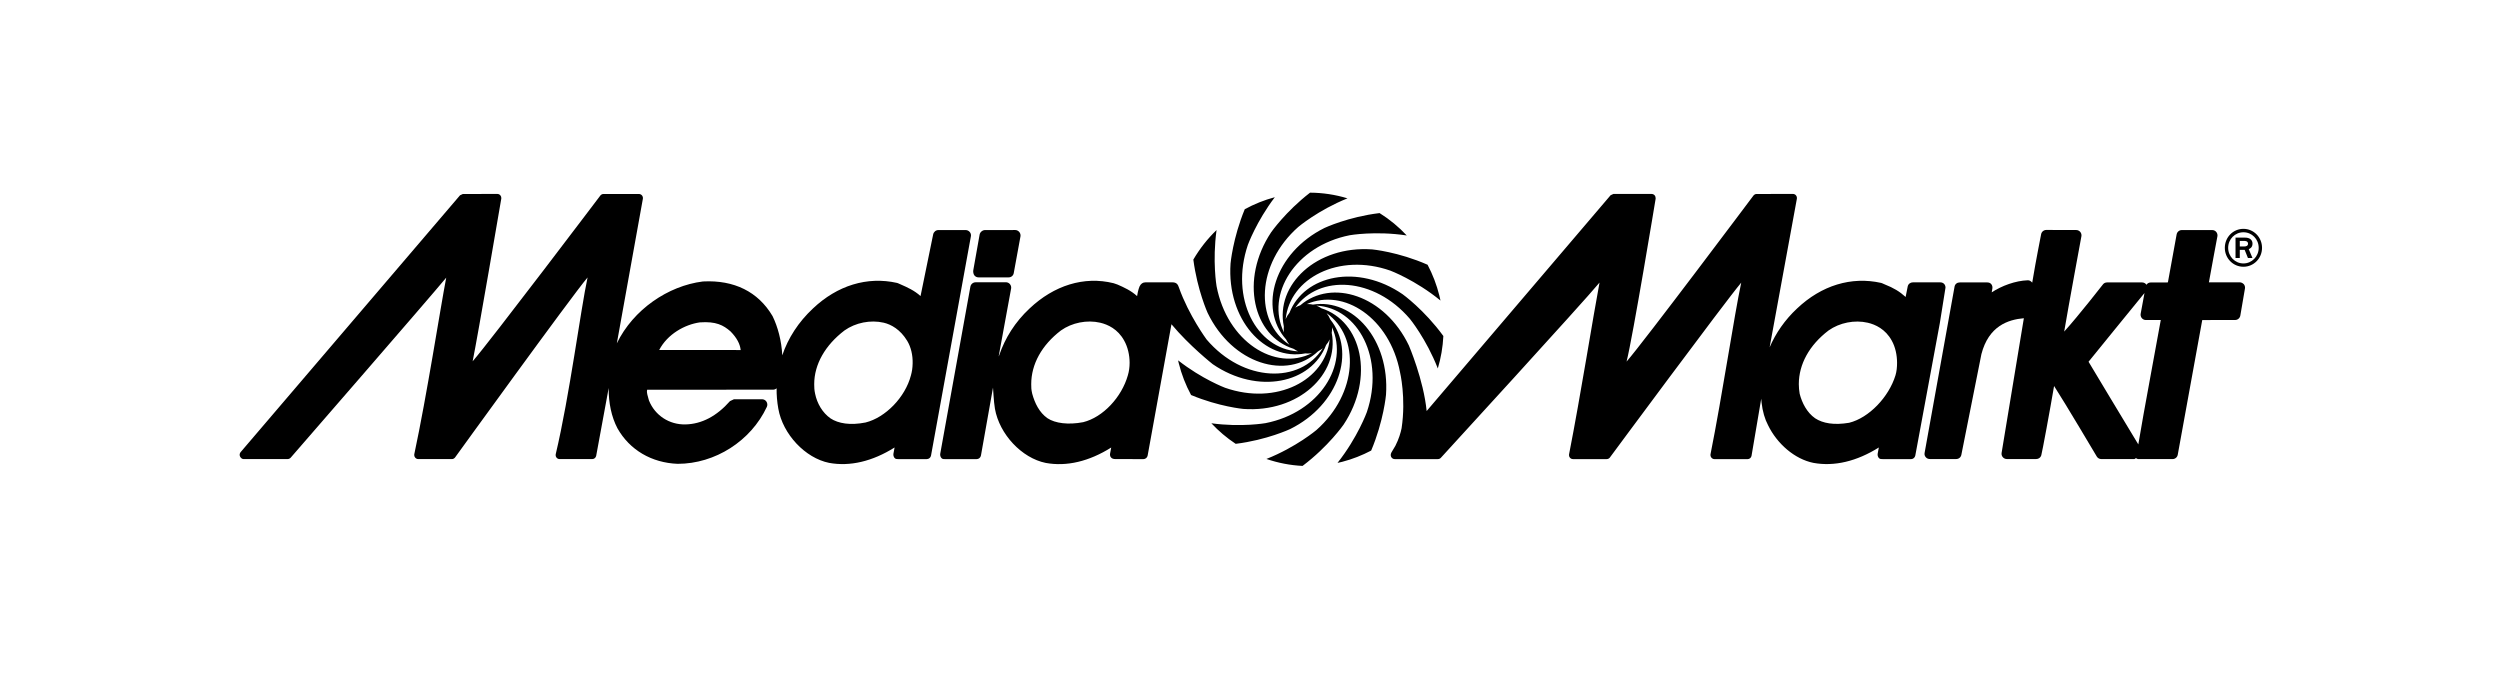<?xml version="1.0" encoding="UTF-8"?>
<!-- Generator: Adobe Illustrator 26.3.1, SVG Export Plug-In . SVG Version: 6.00 Build 0)  -->
<svg xmlns="http://www.w3.org/2000/svg" xmlns:xlink="http://www.w3.org/1999/xlink" version="1.1" id="Laag_1" x="0px" y="0px" viewBox="0 0 920.41 251.02" style="enable-background:new 0 0 920.41 251.02;" xml:space="preserve">
<g>
	<path d="M716.26,105.9c0.01-0.47-0.14-0.93-0.44-1.3c-0.37-0.45-0.92-0.65-1.5-0.65h-10.06c-0.92,0-1.72,0.59-1.91,1.5l-0.77,3.88   c-2.24-2.04-4.47-3.35-7.66-4.61l-1.02-0.45c-0.12-0.05-0.24-0.09-0.37-0.12c-10.94-2.44-21.92,0.91-30.91,9.42   c-4.5,4.2-7.85,9.06-10.11,14.31l10.01-54.59c0.11-0.44,0.01-0.96-0.27-1.32c-0.27-0.36-0.7-0.57-1.14-0.57l-13.44,0.02   c-0.42,0-0.81,0.24-1.09,0.55c0,0-40.37,53.86-46.74,61.16c2.3-8.99,10.68-59.81,10.68-59.81c0.02-0.1,0.03-0.2,0.03-0.3   c0-0.34-0.11-0.79-0.33-1.06c-0.28-0.34-0.69-0.55-1.13-0.55l-14.11,0c-0.36,0.16-0.66,0.31-1.02,0.47l-67.72,79.45   c-1.14-11.56-6.55-24.14-6.55-24.14c-8.87-18.47-28.41-24.72-39.96-14.8c-0.65,0.22-1.27,0.51-1.85,0.87   c8.76-12.29,28.99-11.29,42.16,4.1c0,0,6.03,7.35,10.31,18.29c1.14-3.85,1.84-7.85,2.04-11.94c-7.06-9.7-15.01-15.39-15.01-15.39   c-16.52-11.32-36.17-7.11-41.65,6.84c-0.58,0.69-1.05,1.48-1.4,2.33c1.53-15.09,19.55-24.5,38.52-17.86c0,0,9.19,3.43,18.48,11.02   c-0.13-0.6-0.26-1.21-0.41-1.81c-1-4.01-2.47-7.81-4.34-11.37c-10.82-4.77-20.43-5.65-20.43-5.65   c-20.46-1.45-35.68,13.01-32.49,28.36c-0.03,0.29-0.04,0.57-0.04,0.86c0,0.46,0.03,0.92,0.1,1.36   c-6.86-13.97,4.16-31.84,24.22-35.8c0,0,9.4-1.66,20.97,0.09c-2.93-3.14-6.28-5.91-10-8.24c-11.61,1.39-20.25,5.46-20.25,5.46   c-18.44,9.13-24.5,29.41-14.16,41.07c0.33,0.7,0.74,1.35,1.23,1.94c-12.92-8.57-12.21-29.72,3.25-43.37c0,0,7.28-6.17,18.11-10.53   c-4.48-1.37-9.11-2.06-13.78-2.09c-9.05,7-14.34,14.61-14.34,14.61c-11.55,17.4-6.67,38.2,8.27,42.87l0.06,0.06l0.2,0.09   c0.44,0.31,0.91,0.58,1.4,0.8c-15.38-0.89-25.15-19.55-18.48-39.21c0,0,3.1-8.56,9.92-17.55c-3.9,1.04-7.6,2.53-11.07,4.43   c-4.41,10.68-5.23,19.99-5.23,19.99c-1.42,20.61,12.57,35.99,27.54,33.08c0.3,0.03,0.61,0.05,0.92,0.05c0.53,0,1.04-0.05,1.54-0.14   c-13.74,6.88-31.26-4.31-35.15-24.65c0,0-1.58-9.2,0-20.67c-3.29,3.17-6.17,6.81-8.55,10.88c1.48,11.3,5.25,19.6,5.25,19.6   c9.06,18.86,29.23,24.98,40.68,14.16l0.08-0.02l0.23-0.17c0.51-0.27,0.99-0.59,1.43-0.95c-8.39,13.26-29.29,12.58-42.77-3.18   c0,0-6.58-8.9-10.21-19.16c-0.12-0.39-0.37-1-0.71-1.33c-0.42-0.41-1.01-0.57-1.59-0.57h-10.06c-0.92,0-1.66,0.5-2.14,1.52   c0,0-0.54,1.19-0.9,3.54c-2.24-2.04-4.8-3.2-7.23-4.26c0,0-1.3-0.46-1.43-0.49c-10.88-2.69-21.94,0.81-30.94,9.32   c-5.32,4.97-9.02,10.87-11.18,17.25c0,0-0.07,0.15-0.19,0.41l4.59-25.03c0.1-0.58-0.06-1.15-0.43-1.6c-0.37-0.45-0.92-0.7-1.49-0.7   l-11.13,0.01c-0.96,0-1.78,0.69-1.95,1.63l-11.09,61.45c-0.1,0.58,0.05,1.17,0.42,1.62c0.37,0.45,0.92,0.41,1.49,0.42l11.49-0.01   c0.78,0,1.44-0.56,1.58-1.32l4.44-25.01c0.05,0.17,0.26,5.26,0.71,7.78c1.66,9.4,9.88,18.16,18.71,19.95   c7.71,1.41,15.96-0.56,24.1-5.67c-0.17,0.89-0.42,2.24-0.42,2.24c-0.02,0.12-0.03,0.24-0.03,0.37c0,0.46,0.08,0.69,0.38,1.05   c0.37,0.45,0.99,0.59,1.57,0.59l10.35,0.02c0.76,0,1.42-0.55,1.56-1.3l8.77-48.36c6.6,7.94,15.2,14.71,15.2,14.71   c16.61,11.38,36.38,7.06,41.74-7.07c0.53-0.62,0.97-1.31,1.32-2.07c-1.56,15.07-19.56,24.46-38.52,17.82c0,0-8.43-3.15-17.29-10.09   c0.07,0.34,0.14,0.67,0.22,1.01c1.04,4.15,2.57,8.08,4.55,11.75c10.32,4.31,19.23,5.12,19.23,5.12   c20.3,1.45,35.45-12.79,32.55-28.02c0.08-0.49,0.12-0.99,0.12-1.5c0-0.19-0.01-0.38-0.02-0.56c6.37,13.89-4.62,31.4-24.45,35.31   c0,0-8.86,1.57-19.96,0.05c2.66,2.84,5.65,5.39,8.96,7.57c11.51-1.42,20.05-5.44,20.05-5.44c18.06-8.94,24.25-28.58,14.77-40.35   c-0.33-0.84-0.79-1.62-1.34-2.32c12.4,8.78,11.5,29.55-3.76,43.03c0,0-7.42,6.28-18.41,10.65c4.31,1.47,8.79,2.34,13.31,2.56   c9.52-7.16,15.1-15.2,15.1-15.2c11.53-17.36,6.7-38.11-8.17-42.84c-0.58-0.4-1.2-0.73-1.86-0.98   c15.44,0.82,25.27,19.51,18.59,39.22c0,0-3.36,9.29-10.8,18.69c0.59-0.13,1.18-0.26,1.77-0.41c3.77-0.98,7.32-2.39,10.63-4.13   c4.61-10.91,5.46-20.55,5.46-20.55c1.4-20.31-12.17-35.55-26.9-33.19c-0.6-0.13-1.22-0.2-1.85-0.2c-0.14,0-0.27,0-0.41,0.01   c13.6-6.02,30.51,5.12,34.31,25.04c0,0,2.28,9.47,0.59,20.66c-0.33,1.62-1,3.96-2.28,6.46c-0.4,0.7-0.88,1.51-1.47,2.47   c0.01,0,0.01-0.01,0.02-0.02c-0.02,0.03-0.03,0.05-0.05,0.08c-0.01,0.02-0.01,0.03-0.01,0.05c-0.24,0.41-0.28,1.02-0.08,1.46   c0.24,0.53,0.75,0.87,1.32,0.87l15.88,0c0.45,0.01,0.88-0.18,1.17-0.53c0,0,52.35-57.14,58.37-64.46   c-2.3,12.11-6.92,41.32-11.21,63.2c-0.02,0.11-0.03,0.21-0.03,0.31c0,0.34,0.11,0.67,0.32,0.93c0.28,0.35,0.7,0.55,1.14,0.55   l12.44,0c0.42-0.01,0.82-0.19,1.1-0.52c0,0,42.15-57.01,48.41-64.45c-2.6,12.14-7,41.59-11.3,63.12c-0.02,0.11-0.04,0.23-0.04,0.34   c0,0.33,0.11,0.65,0.31,0.92c0.28,0.36,0.7,0.6,1.14,0.6h12.26c0.67,0,1.26-0.5,1.41-1.16l3.58-21.08   c0.03,0.45,0.06,0.91,0.12,1.37c0.36,3.28,1.23,6.2,2.38,8.35c3.32,6.87,9.82,12.51,16.7,13.9c7.71,1.41,15.96-0.56,24.1-5.67   c-0.17,0.89-0.42,2.24-0.42,2.24c-0.02,0.12-0.03,0.24-0.03,0.37c0,0.46,0.16,0.9,0.45,1.26c0.37,0.45,0.92,0.41,1.5,0.42   l10.34,0.01c0.77,0,1.43-0.55,1.58-1.31l9.02-48.69L716.26,105.9z M415.24,138.17c-2.27,8.03-9.13,15.45-16.45,17.26   c-5.46,1.05-10.3,0.43-13.14-1.45c-3.01-2.1-4.68-5.56-5.63-9.04c-0.37-1.6-0.36-2.35-0.36-3.52c0-7.31,3.85-14.35,10.93-19.75   c4.07-2.89,9.61-3.99,14.46-2.86c2.74,0.64,6.49,2.3,8.83,6.59c1.31,2.33,2,5.29,2,8.18C415.88,135.17,415.67,136.74,415.24,138.17   z M697.85,138.17c-2.44,7.99-9.74,15.67-17.06,17.48c-5.59,0.94-9.68,0.21-12.53-1.66c-3.01-2.1-4.83-5.65-5.69-9.04   c-0.2-1.18-0.31-2.35-0.31-3.52c0-7.31,3.85-14.35,10.93-19.75c4.08-2.89,9.61-3.99,14.46-2.86c2.74,0.64,6.49,2.3,8.83,6.59   c1.31,2.33,1.95,5.29,1.95,8.18C698.43,135.17,698.28,136.74,697.85,138.17z"></path>
	<path d="M824.56,103.94c0,0-8.04,0-11.32,0c0.61-3.54,3.13-16.93,3.13-16.93c0.02-0.11,0.03-0.23,0.03-0.34   c0-0.46-0.16-0.91-0.45-1.27c-0.37-0.45-0.91-0.7-1.48-0.7h-11.21c-0.94,0-1.75,0.69-1.91,1.64c0,0-2.76,14.97-3.21,17.64   c-0.99,0.03-2.73,0.01-2.73,0.01l-1.69,0.01l-1.8-0.01c-0.69-0.01-1.32,0.28-1.67,0.85c-0.35-0.54-0.94-0.85-1.59-0.86l-9.97,0   l-2.92,0c-0.54,0-1.06,0.19-1.43,0.59c0,0-9.07,11.65-14.38,17.51c1.56-9.28,6.34-35.09,6.34-35.09c0.02-0.11,0.03-0.22,0.03-0.33   c0-0.46-0.16-0.91-0.45-1.27c-0.37-0.44-0.91-0.7-1.48-0.7l-11.03-0.03c-0.95,0-1.75,0.69-1.91,1.63   c-0.26,1.52-1.77,8.76-3.27,17.79c-0.02-0.03-0.04-0.06-0.06-0.09c-0.38-0.45-0.94-0.82-1.52-0.8c-4.62,0.14-9.69,2.06-13.33,4.44   l0.24-1.42c0.1-0.57-0.05-1.17-0.42-1.62c-0.37-0.45-0.91-0.6-1.48-0.61h-10.08c-0.94-0.01-1.74,0.56-1.93,1.49l-0.28,1.56   l-10.77,59.78c-0.1,0.58,0.08,1.1,0.46,1.54c0.38,0.45,0.96,0.66,1.54,0.65l4.97,0h4.68c0.92,0,1.7-0.62,1.89-1.54l7.39-37.1   c2.68-10.35,9.85-12.7,15.61-13.2c0,0,0,0.01,0.01,0.01c-3.72,22.5-8.12,49.13-8.19,49.57c-0.09,0.57,0.06,1.11,0.43,1.56   c0.37,0.44,0.91,0.7,1.48,0.7h10.84c0.85,0,1.6-0.52,1.85-1.34c0.33-1.08,3.16-16.36,4.72-25.55c4.01,6.19,15.76,26.03,15.76,26.03   c0.36,0.55,0.96,0.87,1.62,0.87l12.09,0.01c0.24,0,0.46-0.27,0.67-0.35c0.27,0.14,0.57,0.35,0.88,0.35h12.61   c0.94-0.01,1.73-0.67,1.9-1.6c0,0,8.49-46.54,9.02-49.59c2.55,0,12.11-0.02,12.11-0.02c0.94,0,1.74-0.69,1.91-1.63l1.7-9.94   c0.02-0.11,0.03-0.22,0.03-0.34c0-0.46-0.16-0.91-0.45-1.27C825.67,104.2,825.13,103.94,824.56,103.94z M787.25,163.62   c-4.47-7.29-17.17-28.57-18.32-30.44c1.5-1.8,17.39-21.46,20.6-25.31l-1.41,7.62c-0.11,0.58,0.04,1.17,0.41,1.62   c0.37,0.45,0.92,0.71,1.49,0.71h5.5C794.95,121.3,788.91,153.33,787.25,163.62z"></path>
	<path d="M357.04,85.43c-0.37-0.45-0.92-0.73-1.5-0.73h-10.07c-0.92,0-1.71,0.67-1.91,1.58c0,0-3.47,17.06-4.65,22.72   c-2.24-2.04-4.88-3.22-7.3-4.28l-1.02-0.45c-0.11-0.05-0.24-0.09-0.37-0.12c-10.94-2.44-21.92,0.91-30.92,9.42   c-5.32,4.97-9.14,10.87-11.3,17.25c-0.25-5.35-1.66-10.54-3.56-14.41c-0.02-0.05-0.05-0.1-0.08-0.14   c-5.27-8.86-14.08-13.23-25.47-12.65c-0.05,0-0.09,0.01-0.14,0.01c-12.79,1.6-25.62,10.34-31.64,22.75c-0.02-0.01,0.01,0-0.01,0   l9.56-53.08c0.11-0.44,0.01-0.95-0.27-1.31c-0.28-0.36-0.7-0.57-1.15-0.57h-13.1c-0.42,0-0.81,0.22-1.09,0.54   c0,0-40.67,53.76-47.04,61.06c1.88-9.17,10.53-59.8,10.53-59.8c0.02-0.1,0.03-0.2,0.03-0.3c0-0.34-0.11-0.71-0.33-0.97   c-0.28-0.35-0.69-0.55-1.13-0.55l-12.71,0.02c-0.36,0.17-0.68,0.31-1.04,0.48l-80.77,94.55c-0.37,0.44-0.47,1.06-0.23,1.58   c0.24,0.53,0.75,0.99,1.32,0.99c0,0,12.46,0.02,16.2-0.01c0.45,0,0.88-0.21,1.17-0.55c0,0,51.21-58.92,57.23-66.24   c-2.31,12.11-7.09,43.12-11.75,64.97c-0.02,0.1-0.03,0.21-0.03,0.32c0,0.34,0.11,0.67,0.33,0.93c0.28,0.35,0.7,0.58,1.14,0.57   l12.44,0c0.42,0,0.82-0.23,1.1-0.56c0,0,42.55-58.88,48.81-66.31c-2.6,12.14-6.61,43.46-11.72,65.05   c-0.03,0.11-0.04,0.23-0.04,0.35c0,0.33,0.11,0.65,0.31,0.91c0.28,0.36,0.7,0.56,1.14,0.56l12.06,0c0.67,0,1.25-0.49,1.41-1.15   l4.61-25.02c-0.06,5.36,1,10.62,3.24,14.86c4.48,7.94,12.55,12.69,22.15,13.06c13.81,0,26.97-8.42,32.83-20.95   c0.29-0.61,0.24-1.33-0.11-1.91c-0.36-0.57-0.98-0.92-1.65-0.92l-10.33,0c-0.51,0.24-0.96,0.45-1.47,0.69   c-4.9,5.55-10.4,8.44-16.35,8.58c-5.99,0.15-11.26-3.3-13.47-8.78c-0.06-0.22-0.2-0.7-0.2-0.7c-0.32-1.08-0.56-1.99-0.56-2.72   c0-0.21,0.03-0.39,0.08-0.57c2.19,0,46.35-0.02,46.35-0.02c0.5,0,0.96-0.19,1.31-0.52c-0.03,2.49,0.18,5,0.63,7.52   c1.66,9.4,9.88,18.16,18.71,19.95c7.71,1.41,15.96-0.56,24.1-5.67c-0.17,0.89-0.42,2.24-0.42,2.24c-0.02,0.12-0.03,0.25-0.03,0.37   c0,0.46,0.16,0.9,0.45,1.26c0.37,0.45,0.92,0.41,1.5,0.42l10.36-0.01c0.76,0,1.42-0.55,1.55-1.3l14.67-80.67   C357.57,86.48,357.42,85.88,357.04,85.43z M242.69,128.86c3.02-5.83,9.42-9.39,14.95-10.17c5.99-0.43,8.7,1.04,11.31,3.32   c2.38,2.42,3.51,4.68,3.74,6.86C269.49,128.91,247.32,128.82,242.69,128.86z M335.38,138.17c-2.09,8.11-9.41,15.57-16.72,17.38   c-5.63,1.12-10.02,0.37-12.87-1.5c-3.01-2.1-4.98-5.56-5.69-9.06c-0.31-1.42-0.34-2.38-0.34-3.55c0-7.31,4.06-14.37,11.14-19.77   c4.07-2.89,9.61-3.99,14.46-2.86c2.74,0.64,6.11,2.5,8.64,6.68c1.37,2.27,2.08,5.24,2,8.28   C335.95,135.73,335.76,136.72,335.38,138.17z"></path>
	<path d="M360.24,102.12l11.13,0c0.91,0,1.69-0.65,1.85-1.54l2.48-13.53c0.1-0.57-0.05-1.17-0.42-1.62   c-0.37-0.45-0.91-0.74-1.49-0.74l-11.13,0.01c-0.94,0-1.84,0.76-2,1.68l-2.33,13.11c-0.11,0.58,0.04,1.45,0.41,1.91   C359.11,101.86,359.66,102.12,360.24,102.12z"></path>
	<path d="M825.95,84.25c-3.78,0-6.85,3.06-6.85,7c0,3.84,3.04,6.96,6.85,6.96c3.81,0,6.85-3.12,6.85-6.96   C832.8,87.31,829.69,84.25,825.95,84.25z M825.95,96.99c-3.11,0-5.62-2.58-5.62-5.74c0-3.23,2.54-5.74,5.62-5.74   c3.11,0,5.62,2.51,5.62,5.74C831.57,94.41,829.06,96.99,825.95,96.99z"></path>
	<path d="M829.29,89.72c0-2.24-2.37-2.24-2.81-2.24h-3.44v7.51h1.57V92h1.8l1.2,2.99h1.67l-1.37-3.26   C828.29,91.56,829.29,91.15,829.29,89.72z M826.25,90.74h-1.64V88.7h1.77c0.97,0,1.27,0.54,1.27,0.98   C827.65,90.61,826.79,90.74,826.25,90.74z"></path>
</g>
</svg>
